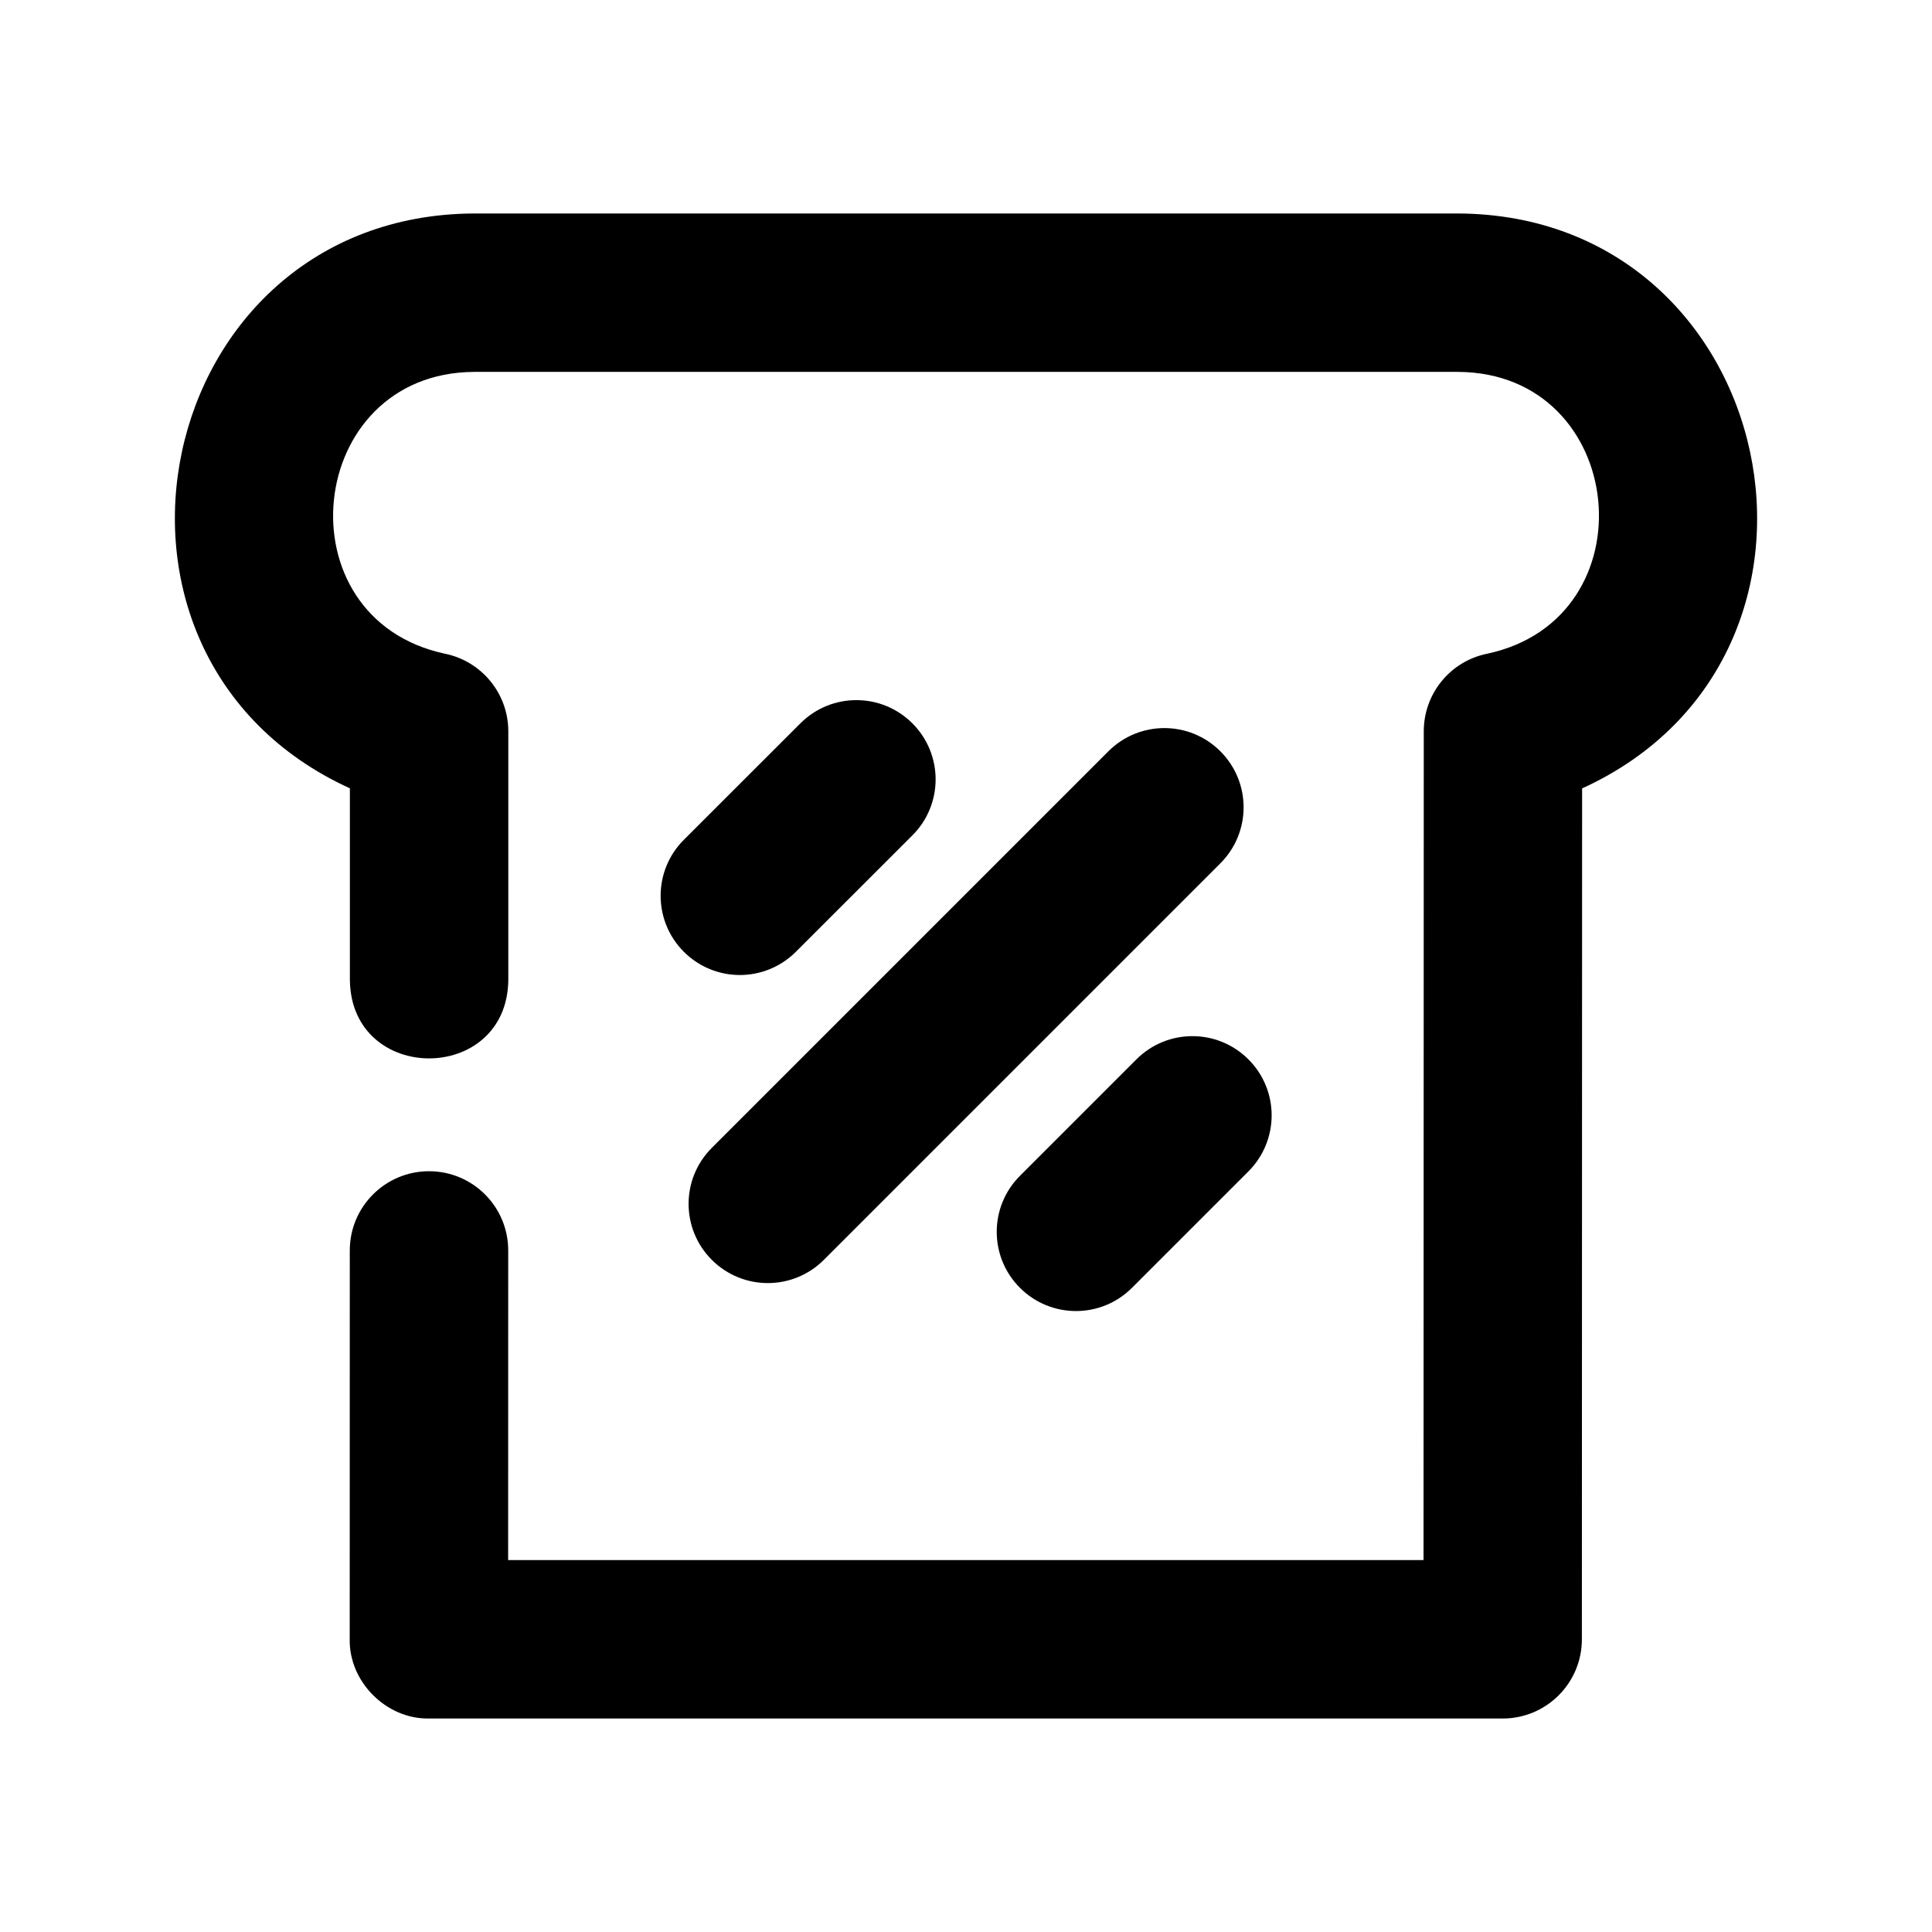 <?xml version="1.0" encoding="UTF-8"?>
<!-- Uploaded to: ICON Repo, www.iconrepo.com, Generator: ICON Repo Mixer Tools -->
<svg fill="#000000" width="800px" height="800px" version="1.1" viewBox="144 144 512 512" xmlns="http://www.w3.org/2000/svg">
 <g>
  <path d="m347.48 484.03c-5.375 0-10.746-2.059-14.84-6.152-8.207-8.207-8.207-21.477 0-29.684l105.09-105.09c8.207-8.207 21.477-8.207 29.684 0s8.207 21.477 0 29.684l-105.09 105.09c-4.098 4.094-9.469 6.152-14.844 6.152z"/>
  <path d="m429.14 491.44c-5.375 0-10.746-2.059-14.84-6.152-8.207-8.188-8.207-21.477 0-29.684l30.859-30.859c8.207-8.207 21.477-8.207 29.684 0 8.207 8.188 8.207 21.477 0 29.684l-30.859 30.859c-4.117 4.113-9.473 6.152-14.844 6.152z"/>
  <path d="m340.07 402.39c-5.375 0-10.746-2.059-14.84-6.152-8.207-8.207-8.207-21.496 0-29.684l30.879-30.859c8.207-8.207 21.477-8.207 29.684 0 8.207 8.207 8.207 21.496 0 29.684l-30.879 30.859c-4.117 4.098-9.492 6.152-14.844 6.152z"/>
  <path d="m542.22 599.42h-284.55c-11.273 0.211-21.203-9.719-20.992-20.992l0.02-103.05c0-11.586 9.406-20.992 20.992-20.992 11.609 0 20.992 9.406 20.992 20.992l-0.02 82.059h242.59l0.062-219.64c0-9.973 7.012-18.559 16.773-20.551 43.727-9.277 37.344-74.418-7.641-74.691h-260.85c-44.883 0.297-51.516 65.332-7.664 74.691 9.762 1.996 16.773 10.602 16.773 20.551v66c-0.398 27.543-41.543 27.625-41.984 0v-50.883c-77.02-35.164-52.629-151.88 32.852-152.34h260.85c85.375 0.418 109.96 117.18 32.852 152.36l-0.062 225.5c0 11.59-9.402 20.992-20.992 20.992z"/>
 </g>
</svg>